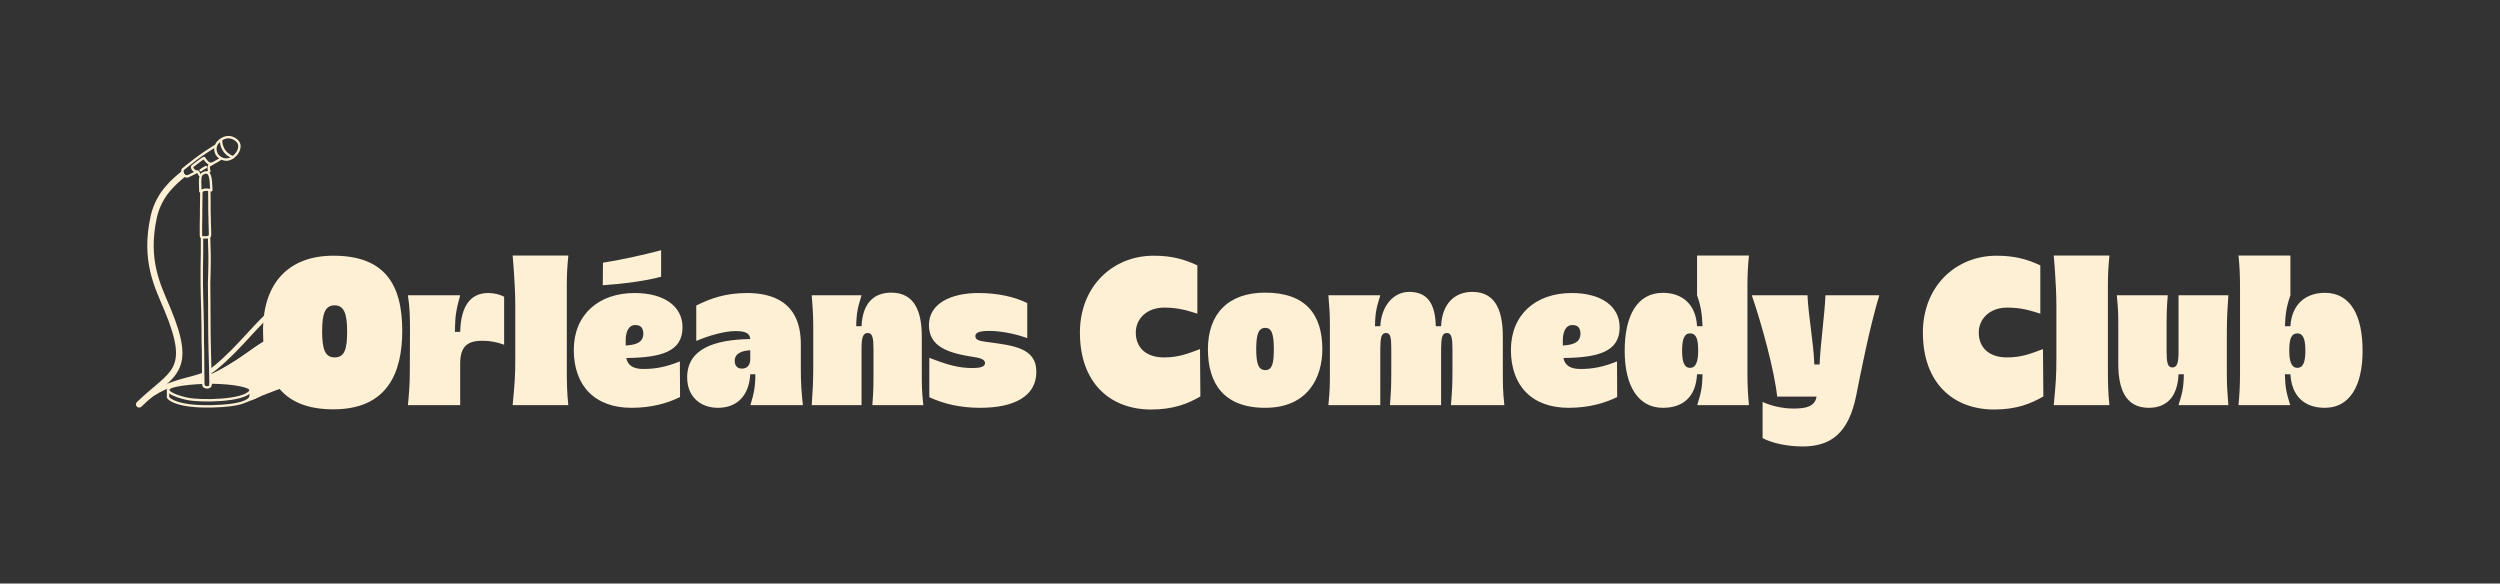 <svg width="754" height="176" viewBox="0 0 754 176" fill="none" xmlns="http://www.w3.org/2000/svg">
<rect x="0" y="0" width="754" height="176" fill="#333333" stroke="none"/>
<path d="M83.634 100.953C78.694 102.686 70.294 110.222 63.559 112.943V114.9C65.886 114.898 67.653 115.116 69.173 115.371C70.557 114.952 72.416 114.118 74.786 113.21C80.243 111.12 78.66 110.873 82.941 108.463C84.467 107.603 85.855 107.149 87.756 106.552V99.341C86.349 99.939 85.01 100.471 83.634 100.953Z" fill="#FDF0D5"/>
<path d="M75.547 116.492C76.133 118.754 76.218 119.698 75.547 120.337C80.953 118.376 85.893 116.617 88.804 115.689L87.756 110.143C87.262 110.385 86.719 110.671 86.108 111.025C79.52 114.845 80.396 114.75 75.547 116.492Z" fill="#FDF0D5"/>
<path d="M79.186 115.716C81.707 117.984 78.934 119.749 74.102 121.362C74.956 120.928 75.775 118.976 75.573 117.564C75.321 115.8 68.947 115.36 63.402 115.36L63.391 113.974C62.629 114.075 61.942 113.577 61.197 113.7L61.147 115.457C60.334 115.457 56.721 115.464 53.562 115.8C55.231 115.376 58.758 114.102 61.197 113.7C61.942 113.577 62.629 114.075 63.391 113.974C69.945 113.701 77.778 114.448 79.186 115.716Z" fill="#FDF0D5"/>
<path d="M75.388 101.599C78.337 98.393 80.966 95.518 83.79 93.402C85.169 92.369 86.512 91.557 87.868 90.905V89.427C86.238 90.158 84.63 91.093 82.984 92.326C80.04 94.532 77.322 97.511 74.399 100.689C71.461 103.883 68.291 107.306 64.394 110.491C64.062 110.762 63.728 111.007 63.391 111.229V112.803C64.019 112.446 64.636 112.029 65.245 111.531C69.225 108.279 72.454 104.789 75.388 101.599Z" fill="#FDF0D5"/>
<path d="M42.386 122.207C47.799 117.909 52.016 116.426 55.588 115.443C57.638 114.878 59.554 114.467 61.375 113.756L61.343 112.32C59.539 113.086 57.572 113.502 55.232 114.147C51.537 115.164 47.142 116.715 41.55 121.154L42.386 122.207Z" fill="#FDF0D5"/>
<path d="M60.756 57.239C60.838 57.241 60.903 57.27 60.947 57.299C60.988 57.327 61.016 57.358 61.031 57.378C61.048 57.399 61.059 57.418 61.066 57.431C61.079 57.456 61.087 57.477 61.09 57.487C61.093 57.496 61.095 57.505 61.097 57.512C61.108 57.542 61.115 57.573 61.118 57.605L61.119 57.642C61.119 57.653 61.119 57.663 61.118 57.674C61.118 57.678 61.118 57.686 61.117 57.693C61.116 57.699 61.115 57.716 61.111 57.737C61.11 57.742 61.107 57.756 61.101 57.774L61.1 57.855C61.099 57.955 61.095 58.019 61.091 58.093C61.087 58.164 61.083 58.256 61.081 58.423C61.078 58.594 61.077 58.841 61.076 59.091C61.075 59.339 61.073 59.591 61.071 59.768C61.069 59.947 61.065 60.045 61.061 60.145C61.057 60.242 61.054 60.343 61.052 60.532C61.049 60.722 61.048 61.001 61.047 61.284C61.046 61.565 61.044 61.85 61.042 62.05C61.04 62.251 61.036 62.36 61.032 62.489C61.029 62.616 61.025 62.766 61.023 63.055C61.018 63.654 61.018 64.746 61.013 65.382C61.011 65.69 61.007 65.862 61.003 65.98L60.994 66.253C60.991 66.346 60.99 66.472 60.989 66.602C60.988 66.731 60.987 66.863 60.984 66.963C60.979 67.164 60.97 67.201 60.965 67.893C60.96 68.586 60.96 69.923 60.969 70.624C60.973 70.914 60.979 71.08 60.985 71.177C61.014 71.188 61.054 71.202 61.112 71.217L61.131 71.22C61.157 71.225 61.206 71.23 61.282 71.234C61.376 71.239 61.49 71.241 61.615 71.24C61.863 71.238 62.136 71.226 62.335 71.211L62.417 71.204C62.498 71.197 62.576 71.186 62.655 71.168L62.702 71.155C62.751 71.142 62.801 71.124 62.844 71.104C62.873 71.091 62.895 71.078 62.909 71.068C62.916 71.064 62.919 71.061 62.921 71.059C62.939 71.035 62.976 70.959 62.976 70.811C62.976 70.53 62.984 70.431 62.971 69.942L62.964 69.706C62.943 69.062 62.895 67.807 62.89 67.137C62.888 66.806 62.884 66.637 62.88 66.524L62.871 66.242C62.864 65.945 62.86 65.686 62.856 65.488C62.853 65.332 62.851 65.223 62.847 65.157L62.844 65.106C62.822 64.899 62.824 64.706 62.82 64.241L62.813 63.674C62.799 62.791 62.808 61.066 62.803 60.177C62.798 59.285 62.789 59.262 62.784 59.075C62.779 58.886 62.781 57.669 62.781 57.33C62.781 57.129 62.943 56.967 63.144 56.967C63.344 56.967 63.507 57.129 63.507 57.33C63.507 57.681 63.505 58.879 63.51 59.056C63.514 59.235 63.524 59.271 63.529 60.173C63.534 61.08 63.525 62.782 63.538 63.663L63.546 64.248C63.55 64.712 63.547 64.855 63.566 65.031L63.572 65.11C63.577 65.203 63.579 65.33 63.582 65.474C63.586 65.676 63.589 65.93 63.596 66.225L63.606 66.501C63.61 66.62 63.613 66.798 63.616 67.132C63.62 67.79 63.668 69.027 63.689 69.683L63.696 69.924C63.71 70.427 63.702 70.54 63.702 70.811C63.702 71.051 63.647 71.296 63.508 71.486L63.48 71.523C63.383 71.64 63.25 71.715 63.149 71.762C63.066 71.8 62.98 71.831 62.898 71.854L62.818 71.875C62.7 71.902 62.588 71.917 62.486 71.927L62.387 71.935C62.174 71.951 61.885 71.964 61.62 71.966C61.488 71.967 61.358 71.965 61.244 71.959C61.152 71.954 61.051 71.946 60.965 71.928L60.93 71.919C60.797 71.885 60.598 71.828 60.431 71.673L60.398 71.64C60.39 71.632 60.366 71.607 60.343 71.57C60.32 71.533 60.305 71.497 60.296 71.465C60.279 71.41 60.271 71.351 60.266 71.297C60.256 71.182 60.249 70.985 60.244 70.634C60.234 69.926 60.234 68.584 60.239 67.887C60.244 67.189 60.254 67.128 60.258 66.945C60.261 66.852 60.262 66.726 60.263 66.596C60.264 66.467 60.266 66.335 60.268 66.234L60.278 65.957C60.282 65.844 60.285 65.681 60.287 65.376C60.292 64.786 60.292 63.612 60.297 63.048C60.3 62.755 60.303 62.6 60.307 62.468C60.31 62.338 60.314 62.235 60.316 62.041C60.319 61.845 60.32 61.563 60.321 61.28C60.322 60.999 60.324 60.716 60.326 60.522C60.328 60.326 60.332 60.22 60.336 60.119C60.339 60.02 60.343 59.929 60.345 59.758C60.347 59.585 60.349 59.337 60.35 59.087C60.351 58.839 60.352 58.588 60.355 58.413C60.357 58.235 60.362 58.134 60.366 58.055C60.37 57.976 60.373 57.93 60.374 57.848L60.376 57.697C60.377 57.658 60.378 57.628 60.379 57.607C60.38 57.596 60.381 57.583 60.383 57.568C60.383 57.561 60.385 57.549 60.388 57.535C60.389 57.528 60.391 57.517 60.395 57.504C60.398 57.493 60.405 57.469 60.419 57.441C60.426 57.427 60.438 57.406 60.456 57.382C60.473 57.359 60.504 57.325 60.551 57.294C60.602 57.262 60.673 57.236 60.756 57.239Z" fill="#FDF0D5"/>
<path d="M61.286 71.586C61.285 73.216 61.292 74.65 61.288 75.849L61.286 76.349C61.269 79.175 61.234 79.303 61.217 80.514C61.199 81.74 61.199 84.087 61.216 85.347C61.225 85.977 61.242 87.001 61.258 87.868C61.265 88.302 61.272 88.696 61.277 88.981C61.28 89.124 61.282 89.24 61.283 89.32C61.284 89.36 61.285 89.391 61.285 89.412C61.285 89.422 61.285 89.43 61.285 89.436C61.285 89.437 61.285 89.439 61.285 89.44V89.442C61.286 89.443 61.286 89.445 61.286 89.448C61.286 89.454 61.286 89.462 61.286 89.473C61.287 89.494 61.288 89.526 61.289 89.567C61.292 89.648 61.295 89.765 61.299 89.907C61.308 90.192 61.319 90.58 61.331 90.991C61.355 91.813 61.381 92.729 61.39 93.103L61.407 93.878C61.442 95.628 61.448 96.969 61.494 98.225L61.502 98.483C61.537 99.831 61.513 102.089 61.529 103.303C61.537 103.957 61.55 104.309 61.563 104.669C61.576 105.032 61.589 105.403 61.598 106.09C61.607 106.776 61.611 107.776 61.616 108.779C61.62 109.783 61.624 110.789 61.633 111.49L61.638 112.029C61.647 113.222 61.633 114.016 61.681 115.694L61.687 115.797C61.695 115.902 61.711 116.012 61.736 116.106C61.753 116.169 61.771 116.216 61.788 116.248C61.797 116.264 61.803 116.272 61.806 116.276C62.153 116.514 62.55 116.537 62.932 116.38L62.954 116.369C62.981 116.354 63.019 116.325 63.053 116.276C63.096 116.214 63.151 116.093 63.141 115.864C63.132 115.664 63.288 115.495 63.488 115.486C63.688 115.478 63.858 115.633 63.866 115.833C63.882 116.199 63.794 116.481 63.65 116.688C63.527 116.867 63.377 116.971 63.258 117.029L63.209 117.051C62.639 117.286 62 117.265 61.442 116.906L61.389 116.87C61.176 116.723 61.082 116.47 61.035 116.293C60.989 116.121 60.966 115.938 60.958 115.78L60.956 115.715C60.907 114.033 60.92 113.213 60.912 112.031L60.907 111.499C60.899 110.795 60.894 109.785 60.89 108.782C60.886 107.778 60.881 106.781 60.872 106.1C60.864 105.42 60.851 105.055 60.838 104.695C60.825 104.333 60.812 103.975 60.803 103.313C60.787 102.059 60.812 99.846 60.776 98.507L60.769 98.252C60.723 96.994 60.716 95.627 60.681 93.888L60.664 93.12C60.655 92.749 60.629 91.835 60.605 91.012C60.594 90.601 60.582 90.213 60.574 89.929C60.57 89.786 60.566 89.669 60.564 89.588C60.563 89.547 60.562 89.516 60.561 89.494C60.561 89.484 60.56 89.475 60.56 89.47C60.56 89.467 60.56 89.465 60.56 89.463V89.461L60.56 89.459V89.455C60.56 89.454 60.56 89.452 60.56 89.449C60.56 89.444 60.56 89.436 60.559 89.425C60.559 89.404 60.558 89.373 60.558 89.333C60.556 89.253 60.554 89.137 60.552 88.994C60.546 88.709 60.539 88.315 60.532 87.881C60.517 87.014 60.499 85.989 60.491 85.356C60.473 84.09 60.473 81.736 60.491 80.504C60.509 79.258 60.543 79.178 60.56 76.345L60.562 75.846C60.566 74.65 60.559 73.222 60.56 71.586L61.286 71.586ZM60.923 71.223C61.123 71.223 61.286 71.386 61.286 71.586L60.56 71.586C60.56 71.385 60.723 71.223 60.923 71.223Z" fill="#FDF0D5"/>
<path d="M63.139 115.791C63.139 115.234 63.102 113.589 63.064 112.075C63.046 111.32 63.027 110.6 63.013 110.069C63.006 109.803 63 109.585 62.996 109.433C62.994 109.357 62.992 109.297 62.991 109.257C62.991 109.237 62.99 109.221 62.99 109.211C62.99 109.206 62.99 109.202 62.99 109.199C62.99 109.198 62.99 109.197 62.989 109.196V109.194C62.989 109.194 62.989 109.193 62.989 109.192C62.989 109.189 62.989 109.185 62.989 109.18C62.989 109.17 62.989 109.155 62.988 109.136C62.987 109.096 62.985 109.038 62.983 108.963C62.979 108.814 62.973 108.597 62.966 108.329C62.951 107.792 62.932 107.047 62.911 106.217C62.87 104.556 62.825 102.55 62.809 101.174C62.794 99.799 62.786 97.8 62.779 95.8C62.773 94.299 62.767 92.797 62.759 91.556L62.749 90.412C62.733 88.958 62.721 87.705 62.714 86.817C62.71 86.372 62.707 86.019 62.705 85.776C62.704 85.655 62.703 85.562 62.703 85.499C62.703 85.467 62.702 85.443 62.702 85.427C62.702 85.419 62.702 85.413 62.702 85.409C62.702 85.407 62.702 85.405 62.702 85.404V85.395L62.702 85.388V85.383C62.702 85.38 62.703 85.375 62.703 85.369C62.703 85.357 62.704 85.339 62.705 85.315C62.706 85.268 62.709 85.198 62.712 85.108C62.718 84.928 62.726 84.668 62.736 84.348C62.755 83.708 62.781 82.827 62.803 81.866C62.845 80.06 62.876 77.98 62.843 76.671L62.836 76.42C62.815 75.848 62.747 73.961 62.71 72.189L62.696 71.44L62.697 71.403C62.713 71.22 62.866 71.075 63.053 71.072C63.241 71.069 63.398 71.21 63.419 71.392L63.422 71.429L63.435 72.175C63.472 73.94 63.541 75.82 63.561 76.394L63.569 76.65C63.602 77.982 63.57 80.08 63.528 81.883C63.506 82.846 63.481 83.729 63.461 84.37C63.451 84.691 63.443 84.951 63.437 85.132C63.434 85.222 63.432 85.292 63.43 85.34C63.429 85.364 63.429 85.382 63.428 85.394C63.428 85.4 63.428 85.404 63.428 85.407C63.428 85.411 63.428 85.416 63.428 85.422C63.428 85.438 63.428 85.462 63.428 85.493C63.429 85.556 63.43 85.65 63.431 85.771C63.433 86.013 63.436 86.366 63.44 86.81C63.447 87.699 63.459 88.95 63.475 90.405L63.484 91.551C63.493 92.794 63.499 94.297 63.505 95.797C63.512 97.798 63.52 99.794 63.535 101.166C63.55 102.537 63.595 104.538 63.636 106.199C63.657 107.029 63.677 107.773 63.691 108.309C63.698 108.577 63.704 108.794 63.709 108.943C63.711 109.018 63.712 109.076 63.713 109.115C63.714 109.135 63.714 109.15 63.715 109.16C63.715 109.165 63.715 109.168 63.715 109.171V109.176C63.715 109.177 63.715 109.178 63.715 109.179C63.715 109.182 63.715 109.186 63.715 109.191C63.716 109.201 63.716 109.217 63.717 109.237C63.718 109.278 63.719 109.337 63.721 109.413C63.725 109.565 63.731 109.784 63.739 110.05C63.752 110.581 63.771 111.302 63.79 112.058C63.827 113.566 63.865 115.223 63.865 115.791C63.865 115.991 63.702 116.154 63.502 116.154C63.301 116.154 63.139 115.991 63.139 115.791Z" fill="#FDF0D5"/>
<path d="M64.047 115.021C67.279 115.061 70.334 115.344 72.513 115.79C73.632 116.02 74.552 116.298 75.147 116.627C75.441 116.789 75.7 116.987 75.845 117.236C75.999 117.498 76.008 117.789 75.869 118.062L75.839 118.116C75.57 118.572 75.105 118.944 74.537 119.253C73.965 119.563 73.259 119.824 72.466 120.044C70.881 120.484 68.906 120.769 66.868 120.929C62.928 121.24 58.681 121.09 56.464 120.651L56.256 120.607C54.194 120.153 52.178 119.467 51.141 118.731C50.879 118.545 50.654 118.339 50.511 118.109C50.363 117.872 50.293 117.588 50.395 117.294C50.491 117.016 50.718 116.801 51.002 116.63C51.289 116.457 51.675 116.305 52.159 116.171L52.413 116.102C55.086 115.413 59.011 115.149 61.188 115.069C61.388 115.061 61.557 115.218 61.564 115.418C61.571 115.618 61.415 115.786 61.215 115.794C59.037 115.874 55.185 116.138 52.599 116.804L52.352 116.87C51.902 116.995 51.586 117.125 51.376 117.251C51.163 117.38 51.098 117.482 51.08 117.532C51.069 117.566 51.062 117.621 51.127 117.726C51.198 117.839 51.337 117.98 51.561 118.139C52.471 118.785 54.363 119.447 56.412 119.898L56.611 119.94C58.732 120.36 62.902 120.514 66.811 120.206C68.825 120.047 70.749 119.767 72.272 119.345C73.034 119.133 73.684 118.89 74.191 118.615C74.703 118.337 75.039 118.043 75.214 117.747L75.226 117.724C75.251 117.675 75.244 117.646 75.219 117.602C75.171 117.521 75.049 117.401 74.797 117.262C74.3 116.989 73.469 116.727 72.368 116.501C70.247 116.066 67.241 115.786 64.039 115.746L63.728 115.743L63.691 115.741C63.509 115.721 63.367 115.565 63.368 115.377C63.37 115.177 63.534 115.016 63.734 115.017L64.047 115.021Z" fill="#FDF0D5"/>
<path d="M75.578 117.278C75.765 117.264 75.93 117.396 75.962 117.577L75.966 117.614L75.974 117.751C75.99 118.093 75.984 118.563 75.965 118.979C75.953 119.217 75.938 119.445 75.917 119.626C75.907 119.716 75.895 119.801 75.881 119.871C75.874 119.906 75.866 119.943 75.855 119.978C75.848 120.001 75.837 120.036 75.817 120.075L75.794 120.114C75.404 120.717 74.597 121.37 72.801 121.894C71.063 122.402 68.36 122.802 64.117 122.907L63.701 122.916C58.372 123.021 55.073 122.423 53.092 121.736C52.102 121.393 51.434 121.025 51.007 120.707C50.794 120.548 50.635 120.398 50.525 120.264C50.471 120.198 50.424 120.13 50.389 120.063C50.359 120.004 50.319 119.911 50.319 119.802C50.319 119.656 50.318 119.266 50.318 118.827C50.318 118.389 50.317 117.903 50.317 117.568C50.317 117.368 50.48 117.205 50.68 117.205C50.88 117.205 51.043 117.368 51.043 117.568C51.043 117.903 51.043 118.388 51.044 118.827C51.044 119.217 51.044 119.571 51.044 119.747C51.053 119.76 51.066 119.78 51.087 119.804C51.15 119.882 51.262 119.992 51.44 120.125C51.796 120.389 52.393 120.726 53.33 121.051C55.205 121.7 58.412 122.295 63.687 122.191L64.099 122.181C68.312 122.077 70.945 121.681 72.598 121.198C74.261 120.712 74.893 120.15 75.165 119.749C75.166 119.744 75.168 119.738 75.169 119.73C75.178 119.688 75.187 119.626 75.196 119.545C75.214 119.386 75.229 119.175 75.24 118.945C75.259 118.539 75.263 118.095 75.249 117.789L75.242 117.666L75.241 117.629C75.247 117.445 75.39 117.292 75.578 117.278Z" fill="#FDF0D5"/>
<path d="M64.725 43.716C64.895 43.61 65.119 43.662 65.225 43.831C65.331 44.001 65.28 44.225 65.11 44.332C63.877 45.103 61.056 46.926 59.322 48.24L59.158 48.365C58.079 49.196 57.162 49.919 56.497 50.451C56.165 50.717 55.896 50.935 55.702 51.096C55.605 51.176 55.527 51.241 55.47 51.29C55.45 51.306 55.434 51.321 55.42 51.333C55.411 51.376 55.402 51.44 55.399 51.522C55.392 51.693 55.409 51.91 55.471 52.117C55.534 52.324 55.636 52.505 55.786 52.633C55.926 52.752 56.133 52.847 56.454 52.853C56.458 52.852 56.464 52.85 56.47 52.848C56.508 52.835 56.563 52.814 56.636 52.783C56.782 52.721 56.982 52.629 57.227 52.512C57.718 52.277 58.377 51.947 59.121 51.565L59.154 51.55C59.326 51.483 59.523 51.555 59.609 51.722C59.701 51.901 59.63 52.119 59.452 52.211L58.909 52.488C58.383 52.755 57.915 52.987 57.54 53.167C57.291 53.286 57.08 53.383 56.919 53.451C56.839 53.485 56.767 53.513 56.707 53.534C56.677 53.544 56.646 53.554 56.615 53.562C56.59 53.568 56.542 53.58 56.486 53.58C55.994 53.58 55.605 53.433 55.315 53.185C55.03 52.942 54.866 52.626 54.776 52.326C54.687 52.027 54.664 51.728 54.674 51.492C54.679 51.374 54.692 51.264 54.712 51.172C54.722 51.127 54.735 51.079 54.752 51.034C54.766 50.999 54.797 50.925 54.86 50.862L54.91 50.815C55.063 50.678 55.47 50.344 56.043 49.884C56.712 49.349 57.633 48.624 58.715 47.79L58.882 47.662C60.645 46.327 63.491 44.488 64.725 43.716ZM66.428 47.571C66.589 47.45 66.816 47.482 66.937 47.642C67.057 47.802 67.025 48.029 66.865 48.15C66.7 48.275 66.315 48.506 65.815 48.792C65.305 49.084 64.65 49.447 63.928 49.841C63.752 49.937 63.531 49.872 63.435 49.696C63.34 49.52 63.404 49.3 63.58 49.204C64.301 48.811 64.95 48.451 65.454 48.162C65.968 47.868 66.308 47.662 66.428 47.571Z" fill="#FDF0D5"/>
<path d="M61.474 47.296C61.512 47.29 61.586 47.282 61.67 47.308C61.761 47.336 61.851 47.4 61.903 47.503C62.046 47.766 62.343 48.23 62.725 48.589C63.118 48.959 63.518 49.144 63.898 49.048L63.931 49.042C64.098 49.016 64.263 49.109 64.325 49.27C64.386 49.431 64.326 49.611 64.185 49.703L64.156 49.721L64.156 49.721C64.155 49.721 64.155 49.721 64.154 49.722C64.153 49.722 64.15 49.724 64.148 49.725C64.142 49.728 64.134 49.732 64.124 49.738C64.103 49.749 64.073 49.765 64.037 49.784C63.966 49.823 63.869 49.875 63.771 49.929C63.672 49.983 63.573 50.038 63.495 50.082C63.456 50.105 63.425 50.124 63.402 50.138C63.397 50.141 63.393 50.143 63.39 50.145C63.376 50.161 63.353 50.198 63.334 50.274C63.312 50.363 63.303 50.482 63.31 50.626C63.323 50.914 63.398 51.247 63.496 51.522C63.553 51.68 63.494 51.855 63.356 51.946L63.328 51.964C63.244 52.009 63.137 52.073 63.023 52.142C62.914 52.207 62.797 52.278 62.707 52.326L62.674 52.343C62.504 52.413 62.305 52.345 62.215 52.18C62.12 52.004 62.185 51.784 62.361 51.688L62.42 51.655C62.484 51.619 62.563 51.571 62.649 51.519C62.673 51.505 62.697 51.491 62.722 51.476C62.65 51.214 62.597 50.929 62.585 50.659C62.576 50.472 62.586 50.279 62.63 50.101C62.672 49.927 62.753 49.743 62.906 49.603C62.649 49.475 62.42 49.298 62.227 49.117C61.881 48.791 61.602 48.406 61.416 48.106C61.362 48.138 61.299 48.176 61.228 48.222C60.926 48.416 60.523 48.705 60.106 49.013C59.314 49.599 58.56 50.191 58.301 50.389C58.301 50.404 58.302 50.424 58.306 50.45C58.323 50.556 58.379 50.707 58.486 50.86C58.696 51.158 59.071 51.427 59.631 51.399L59.654 51.398C59.769 51.4 59.877 51.456 59.945 51.551C60.06 51.713 60.403 52.222 60.535 52.619C60.598 52.809 60.495 53.014 60.305 53.078C60.115 53.141 59.909 53.038 59.846 52.848C59.774 52.632 59.592 52.329 59.457 52.124C58.721 52.094 58.194 51.706 57.892 51.277C57.73 51.046 57.625 50.793 57.589 50.561C57.571 50.446 57.568 50.322 57.594 50.203C57.621 50.084 57.682 49.946 57.814 49.847L58.043 49.671C58.393 49.401 59.062 48.883 59.674 48.43C60.094 48.12 60.513 47.819 60.835 47.612C60.994 47.509 61.143 47.421 61.262 47.366C61.317 47.34 61.394 47.308 61.474 47.296Z" fill="#FDF0D5"/>
<path d="M66.341 41.898C67.692 40.917 69.013 40.842 70.085 41.188C71.167 41.538 71.986 42.315 72.321 42.977C72.67 43.666 72.651 44.564 72.308 45.434C71.974 46.285 71.322 47.136 70.341 47.808L70.246 47.873C69.167 48.583 68.051 48.629 67.108 48.312C66.179 48 65.416 47.335 65.011 46.613L65.004 46.6L64.997 46.587C64.808 46.175 64.533 45.468 64.601 44.635C64.672 43.784 65.097 42.852 66.21 41.996L66.341 41.898ZM69.862 41.879C69.008 41.603 67.928 41.642 66.766 42.487L66.653 42.571C65.685 43.315 65.377 44.066 65.325 44.695C65.272 45.332 65.479 45.895 65.65 46.269C65.969 46.829 66.584 47.37 67.339 47.624C68.086 47.875 68.968 47.845 69.846 47.266L69.931 47.209C70.8 46.614 71.355 45.875 71.633 45.169C71.923 44.432 71.904 43.759 71.674 43.304C71.43 42.824 70.768 42.172 69.862 41.879Z" fill="#FDF0D5"/>
<path d="M66.294 42.269C66.294 42.069 66.457 41.906 66.657 41.906C66.845 41.906 67 42.049 67.018 42.232L67.02 42.269C67.02 43.711 67.658 46.03 70.271 47.022L70.397 47.069L70.432 47.083C70.598 47.161 70.681 47.355 70.618 47.532C70.555 47.709 70.369 47.807 70.19 47.763L70.155 47.752L70.01 47.699C67.111 46.598 66.342 44.052 66.296 42.426L66.294 42.269Z" fill="#FDF0D5"/>
<path d="M61.146 51.935C61.691 51.668 62.192 51.563 62.634 51.713C63.115 51.877 63.403 52.299 63.586 52.796C63.771 53.296 63.878 53.946 63.95 54.689C64.023 55.437 64.064 56.309 64.106 57.265L64.107 57.315C64.105 57.374 64.094 57.456 64.05 57.537C63.975 57.675 63.847 57.739 63.736 57.757C63.645 57.772 63.559 57.759 63.503 57.748C63.472 57.742 63.439 57.735 63.406 57.726L63.302 57.698L63.299 57.697L63.295 57.696C63.295 57.696 63.294 57.696 63.294 57.696C63.291 57.695 63.288 57.694 63.282 57.692C63.271 57.689 63.254 57.684 63.231 57.678C63.185 57.667 63.117 57.651 63.031 57.634C62.859 57.6 62.62 57.565 62.355 57.559C61.812 57.548 61.226 57.659 60.824 58.066L60.746 58.145L60.638 58.166C60.562 58.182 60.471 58.182 60.378 58.147C60.284 58.111 60.218 58.049 60.173 57.987C60.096 57.88 60.075 57.756 60.067 57.688C60.057 57.61 60.056 57.527 60.056 57.46C60.056 57.384 60.057 57.332 60.056 57.277L60.056 57.276C59.999 55.629 59.954 54.481 60.05 53.686C60.098 53.283 60.186 52.939 60.346 52.653C60.511 52.358 60.741 52.146 61.037 51.991L61.146 51.935ZM62.4 52.4C62.225 52.341 61.939 52.355 61.471 52.585L61.374 52.633C61.191 52.73 61.069 52.846 60.979 53.008C60.884 53.178 60.813 53.417 60.77 53.773C60.684 54.488 60.722 55.547 60.779 57.193C61.304 56.891 61.897 56.824 62.37 56.834C62.688 56.841 62.969 56.882 63.17 56.921C63.247 56.937 63.313 56.952 63.366 56.964C63.329 56.14 63.291 55.4 63.228 54.76C63.157 54.03 63.056 53.457 62.906 53.047C62.753 52.635 62.577 52.461 62.4 52.4Z" fill="#FDF0D5"/>
<path d="M56.037 53.093C53.417 55.354 48.838 58.8 47.315 65.623L47.279 65.785C44.581 78.358 48.356 85.697 51.2 92.445L51.392 92.903C55.372 102.468 55.907 107.626 53.831 111.608C52.798 113.588 51.163 115.181 49.258 116.834C47.321 118.514 45.096 120.263 42.643 122.655C42.261 123.028 41.648 123.02 41.275 122.638C40.902 122.255 40.91 121.642 41.292 121.269C43.798 118.826 46.134 116.981 47.989 115.372C49.876 113.735 51.264 112.344 52.115 110.712C53.747 107.583 53.577 103.196 49.608 93.654L49.416 93.196C46.581 86.468 42.548 78.61 45.387 65.379L45.426 65.2C47.111 57.659 52.227 53.824 54.773 51.628L56.037 53.093Z" fill="#FDF0D5"/>
<path d="M61.916 50.063C62.093 49.971 62.312 50.039 62.405 50.217C62.497 50.395 62.428 50.614 62.251 50.707C61.691 50.998 61.112 51.385 60.713 51.659L60.681 51.679C60.52 51.767 60.315 51.721 60.208 51.566C60.095 51.401 60.136 51.175 60.302 51.061L60.462 50.952C60.856 50.684 61.389 50.337 61.916 50.063Z" fill="#FDF0D5"/>
<path d="M75.95 120.646C80.117 118.764 86.256 116.557 88.805 115.689L84.016 100.819C81.495 101.659 78.471 103.423 73.934 106.784C70.305 109.472 65.532 111.993 63.6 112.917C66.429 113.533 72.64 114.95 74.858 115.689C77.076 116.429 76.51 119.302 75.95 120.646Z" fill="#FDF0D5"/>
<path d="M100.523 77.121C115.834 77.121 121.318 85.519 121.318 99.744C121.318 112.427 116.862 123.453 100.523 123.453C84.698 123.453 79.328 113.912 79.328 99.687C79.328 85.347 87.097 77.121 100.523 77.121ZM100.923 92.088C98.066 92.088 97.152 94.545 97.152 99.915C97.152 105.114 97.952 107.799 100.923 107.799C104.065 107.799 104.693 105.057 104.693 99.915C104.693 94.545 103.722 92.088 100.923 92.088ZM147.249 88.375C148.962 88.375 150.733 88.775 152.047 89.518V103.972C149.877 103.172 147.82 102.772 145.478 102.772C141.364 102.772 138.793 104.143 138.793 109.627V122.196H123.025C123.368 118.768 123.597 115.797 123.597 111.856L123.654 100.03C123.654 95.345 123.597 92.774 123.025 89.061H138.793C137.594 93.345 137.251 95.174 137.194 100.087H138.793C138.965 92.603 141.707 88.375 147.249 88.375ZM171.406 77.063C171.063 80.834 170.949 82.776 170.949 86.033V111.227C170.949 115.683 171.006 118.425 171.406 122.196H154.61C155.238 115.626 155.41 113.627 155.41 107.685V92.26C155.41 85.576 154.61 77.063 154.61 77.063H171.406ZM188.71 102.658V104.2C191.795 104.029 194.023 103.286 194.023 100.658C194.023 99.23 193.509 98.03 191.624 98.03C189.453 98.03 188.71 100.315 188.71 102.658ZM190.481 122.996C179.455 122.996 173.057 116.426 173.057 105.514C173.057 94.888 180.541 88.375 191.395 88.375C200.308 88.375 205.849 92.374 205.849 98.716C205.849 106.028 199.508 107.856 188.882 107.971C189.339 110.199 190.938 111.284 194.08 111.284C197.565 111.284 200.822 110.713 205.049 108.999L205.107 119.739C201.679 121.453 196.766 122.996 190.481 122.996ZM181.797 86.033L181.855 79.234C187.053 78.434 193.852 76.949 199.394 75.464V83.462C194.309 84.833 187.568 85.633 181.797 86.033ZM221.589 108.828C221.589 110.37 222.446 111.17 223.76 111.17C225.589 111.17 226.274 109.856 226.274 108.256V105.628C223.646 105.8 221.589 106.6 221.589 108.828ZM226.274 102.258C226.16 100.315 224.503 99.858 221.761 99.858C218.676 99.858 213.991 101.115 209.992 102.829V92.146C214.22 90.032 218.79 88.375 225.303 88.375C232.273 88.375 241.528 90.603 241.528 103.743V111.227C241.528 115.34 241.699 118.197 242.156 122.196H226.331C227.417 118.483 227.817 116.654 227.817 112.884H226.274C225.931 119.111 222.504 122.996 216.505 122.996C211.477 122.996 207.25 119.854 207.25 113.798C207.25 105.228 215.419 102.429 226.274 102.258ZM263.442 111.456V105.286C263.442 101.972 263.156 100.43 261.728 100.43C260.185 100.43 259.842 101.972 259.842 105.228V122.196H244.817C245.046 118.711 245.274 115.398 245.274 111.456V98.201C245.274 94.945 245.046 91.803 244.817 89.061H259.842C258.757 92.603 258.3 94.145 258.243 98.373H259.842C260.128 91.689 263.327 88.261 268.812 88.261C276.124 88.261 278.01 94.431 278.01 101.515V111.456C278.01 116.597 278.01 117.74 278.467 122.196H263.099C263.442 117.797 263.442 116.483 263.442 111.456ZM297.536 103.115C305.649 104.2 312.561 104.886 312.561 112.141C312.561 119.568 305.82 122.996 295.594 122.996C289.481 122.996 284.453 121.739 280.283 119.797V107.914C285.71 110.027 289.138 110.999 293.194 110.999C295.708 110.999 297.079 110.599 297.079 109.513C297.079 108.599 296.165 108.028 293.766 107.685C285.825 106.485 280.169 104.543 280.169 98.03C280.169 91.517 286.853 88.375 295.08 88.375C301.021 88.375 306.106 89.575 309.819 91.403V101.972C305.877 100.544 301.421 99.801 298.45 99.801C295.365 99.801 294.166 100.315 294.166 101.344C294.166 102.486 295.251 102.829 297.536 103.115ZM361.121 94.602C358.208 93.688 355.466 92.774 351.124 92.774C345.868 92.774 342.554 96.145 342.554 100.315C342.554 104.943 345.811 107.799 351.009 107.799C355.58 107.799 358.379 106.6 361.921 105.286L362.036 119.568C358.322 121.739 353.923 123.51 347.182 123.51C334.956 123.51 325.701 115.626 325.701 100.315C325.701 86.261 335.699 77.121 347.924 77.121C353.466 77.121 357.179 78.206 361.121 80.034V94.602ZM381.562 88.261C393.787 88.261 398.815 94.831 398.815 105.343C398.815 113.684 394.587 122.996 381.562 122.996C369.05 122.996 364.308 115.569 364.308 105.343C364.308 94.488 370.593 88.261 381.562 88.261ZM381.619 98.887C379.619 98.887 378.876 100.658 378.876 105.286C378.876 109.456 379.448 111.627 381.619 111.627C383.732 111.627 384.189 109.513 384.189 105.286C384.189 100.658 383.504 98.887 381.619 98.887ZM434.634 122.196H419.209C419.552 117.797 419.609 116.483 419.609 111.456V105.171C419.609 101.801 419.38 100.43 418.066 100.43C416.524 100.43 416.352 101.915 416.295 105.228V122.196H400.642C401.099 117.226 401.099 116.597 401.099 111.456V98.201C401.099 94.317 400.984 93.574 400.642 89.061H416.295C415.21 92.603 414.753 94.145 414.696 98.373H416.295C416.638 92.031 420.466 88.032 424.979 88.032C430.463 88.032 432.863 91.46 433.034 98.373H434.634C434.92 91.689 438.633 88.032 444.06 88.032C451.659 88.032 453.258 94.716 453.258 101.686V111.284C453.258 116.426 453.258 117.74 453.715 122.196H437.605C437.948 117.797 438.062 116.483 438.062 111.456V105.286C438.062 101.915 437.776 100.43 436.405 100.43C434.862 100.43 434.691 101.915 434.634 105.228V122.196ZM471.348 102.658V104.2C474.433 104.029 476.661 103.286 476.661 100.658C476.661 99.23 476.147 98.03 474.261 98.03C472.09 98.03 471.348 100.315 471.348 102.658ZM473.119 122.996C462.093 122.996 455.694 116.426 455.694 105.514C455.694 94.888 463.178 88.375 474.033 88.375C482.945 88.375 488.487 92.374 488.487 98.716C488.487 106.028 482.145 107.856 471.519 107.971C471.976 110.199 473.576 111.284 476.718 111.284C480.203 111.284 483.459 110.713 487.687 108.999L487.744 119.739C484.316 121.453 479.403 122.996 473.119 122.996ZM509.715 100.544C508.059 100.544 507.316 102.143 507.316 105.743C507.316 108.942 507.887 110.941 509.715 110.941C511.543 110.941 512.172 108.942 512.172 105.743C512.172 102.029 511.486 100.544 509.715 100.544ZM511.829 98.373H513.486C513.314 94.545 513.029 92.488 511.829 89.061V77.063H527.483C527.14 80.377 527.026 83.29 527.026 86.147V112.37C527.026 115.912 527.14 118.597 527.483 122.196H511.886C513.029 118.54 513.429 116.712 513.486 112.884H511.829C511.486 119.568 507.716 122.996 501.546 122.996C494.119 122.996 490.005 116.483 490.005 105.8C490.005 95.288 493.719 88.318 501.546 88.318C507.316 88.318 511.486 91.746 511.829 98.373ZM547.879 119.625H535.996C535.196 112.027 531.426 97.973 528.341 89.061H545.137C545.48 95.916 546.965 103.229 547.193 109.913H548.793C549.079 103.229 550.221 95.973 550.564 89.061H566.789C563.761 99.173 561.133 112.77 559.819 119.34C557.534 130.708 552.107 134.65 543.709 134.65C539.081 134.65 534.511 133.679 531.597 132.137V121.225C534.111 122.367 537.481 123.224 540.966 123.224C544.737 123.224 547.365 122.596 547.879 119.625ZM615.361 94.602C612.448 93.688 609.705 92.774 605.363 92.774C600.107 92.774 596.794 96.145 596.794 100.315C596.794 104.943 600.05 107.799 605.249 107.799C609.82 107.799 612.619 106.6 616.161 105.286L616.275 119.568C612.562 121.739 608.163 123.51 601.421 123.51C589.196 123.51 579.941 115.626 579.941 100.315C579.941 86.261 589.938 77.121 602.164 77.121C607.706 77.121 611.419 78.206 615.361 80.034V94.602ZM636.201 77.063C635.858 80.834 635.744 82.776 635.744 86.033V111.227C635.744 115.683 635.801 118.425 636.201 122.196H619.405C620.033 115.626 620.205 113.627 620.205 107.685V92.26C620.205 85.576 619.405 77.063 619.405 77.063H636.201ZM653.448 99.801V105.971C653.448 109.285 653.734 110.827 655.162 110.827C656.705 110.827 657.047 109.285 657.047 106.028V89.061H672.073C671.844 92.546 671.616 95.859 671.616 99.801V113.055C671.616 116.312 671.844 119.454 672.073 122.196H657.047C658.133 118.654 658.59 117.111 658.647 112.884H657.047C656.762 119.568 653.562 122.996 648.078 122.996C640.765 122.996 638.88 116.826 638.88 109.742V99.801C638.88 94.659 638.88 93.517 638.423 89.061H653.791C653.448 93.46 653.448 94.774 653.448 99.801ZM692.901 100.544C691.13 100.544 690.444 102.029 690.444 105.743C690.444 108.942 691.073 110.941 692.901 110.941C694.729 110.941 695.3 108.942 695.3 105.743C695.3 102.143 694.558 100.544 692.901 100.544ZM689.13 98.373H690.787C691.187 91.746 695.415 88.318 701.185 88.318C709.012 88.318 712.554 95.288 712.554 105.8C712.554 116.483 708.612 122.996 701.185 122.996C695.015 122.996 691.187 119.511 690.787 112.884H689.13C689.187 116.712 689.587 118.54 690.73 122.196H675.133C675.476 118.597 675.59 115.912 675.59 112.37V86.147C675.59 83.29 675.476 80.377 675.133 77.063H690.787V89.061C689.587 92.488 689.302 94.545 689.13 98.373Z" fill="#FDF0D5"/>
</svg>

